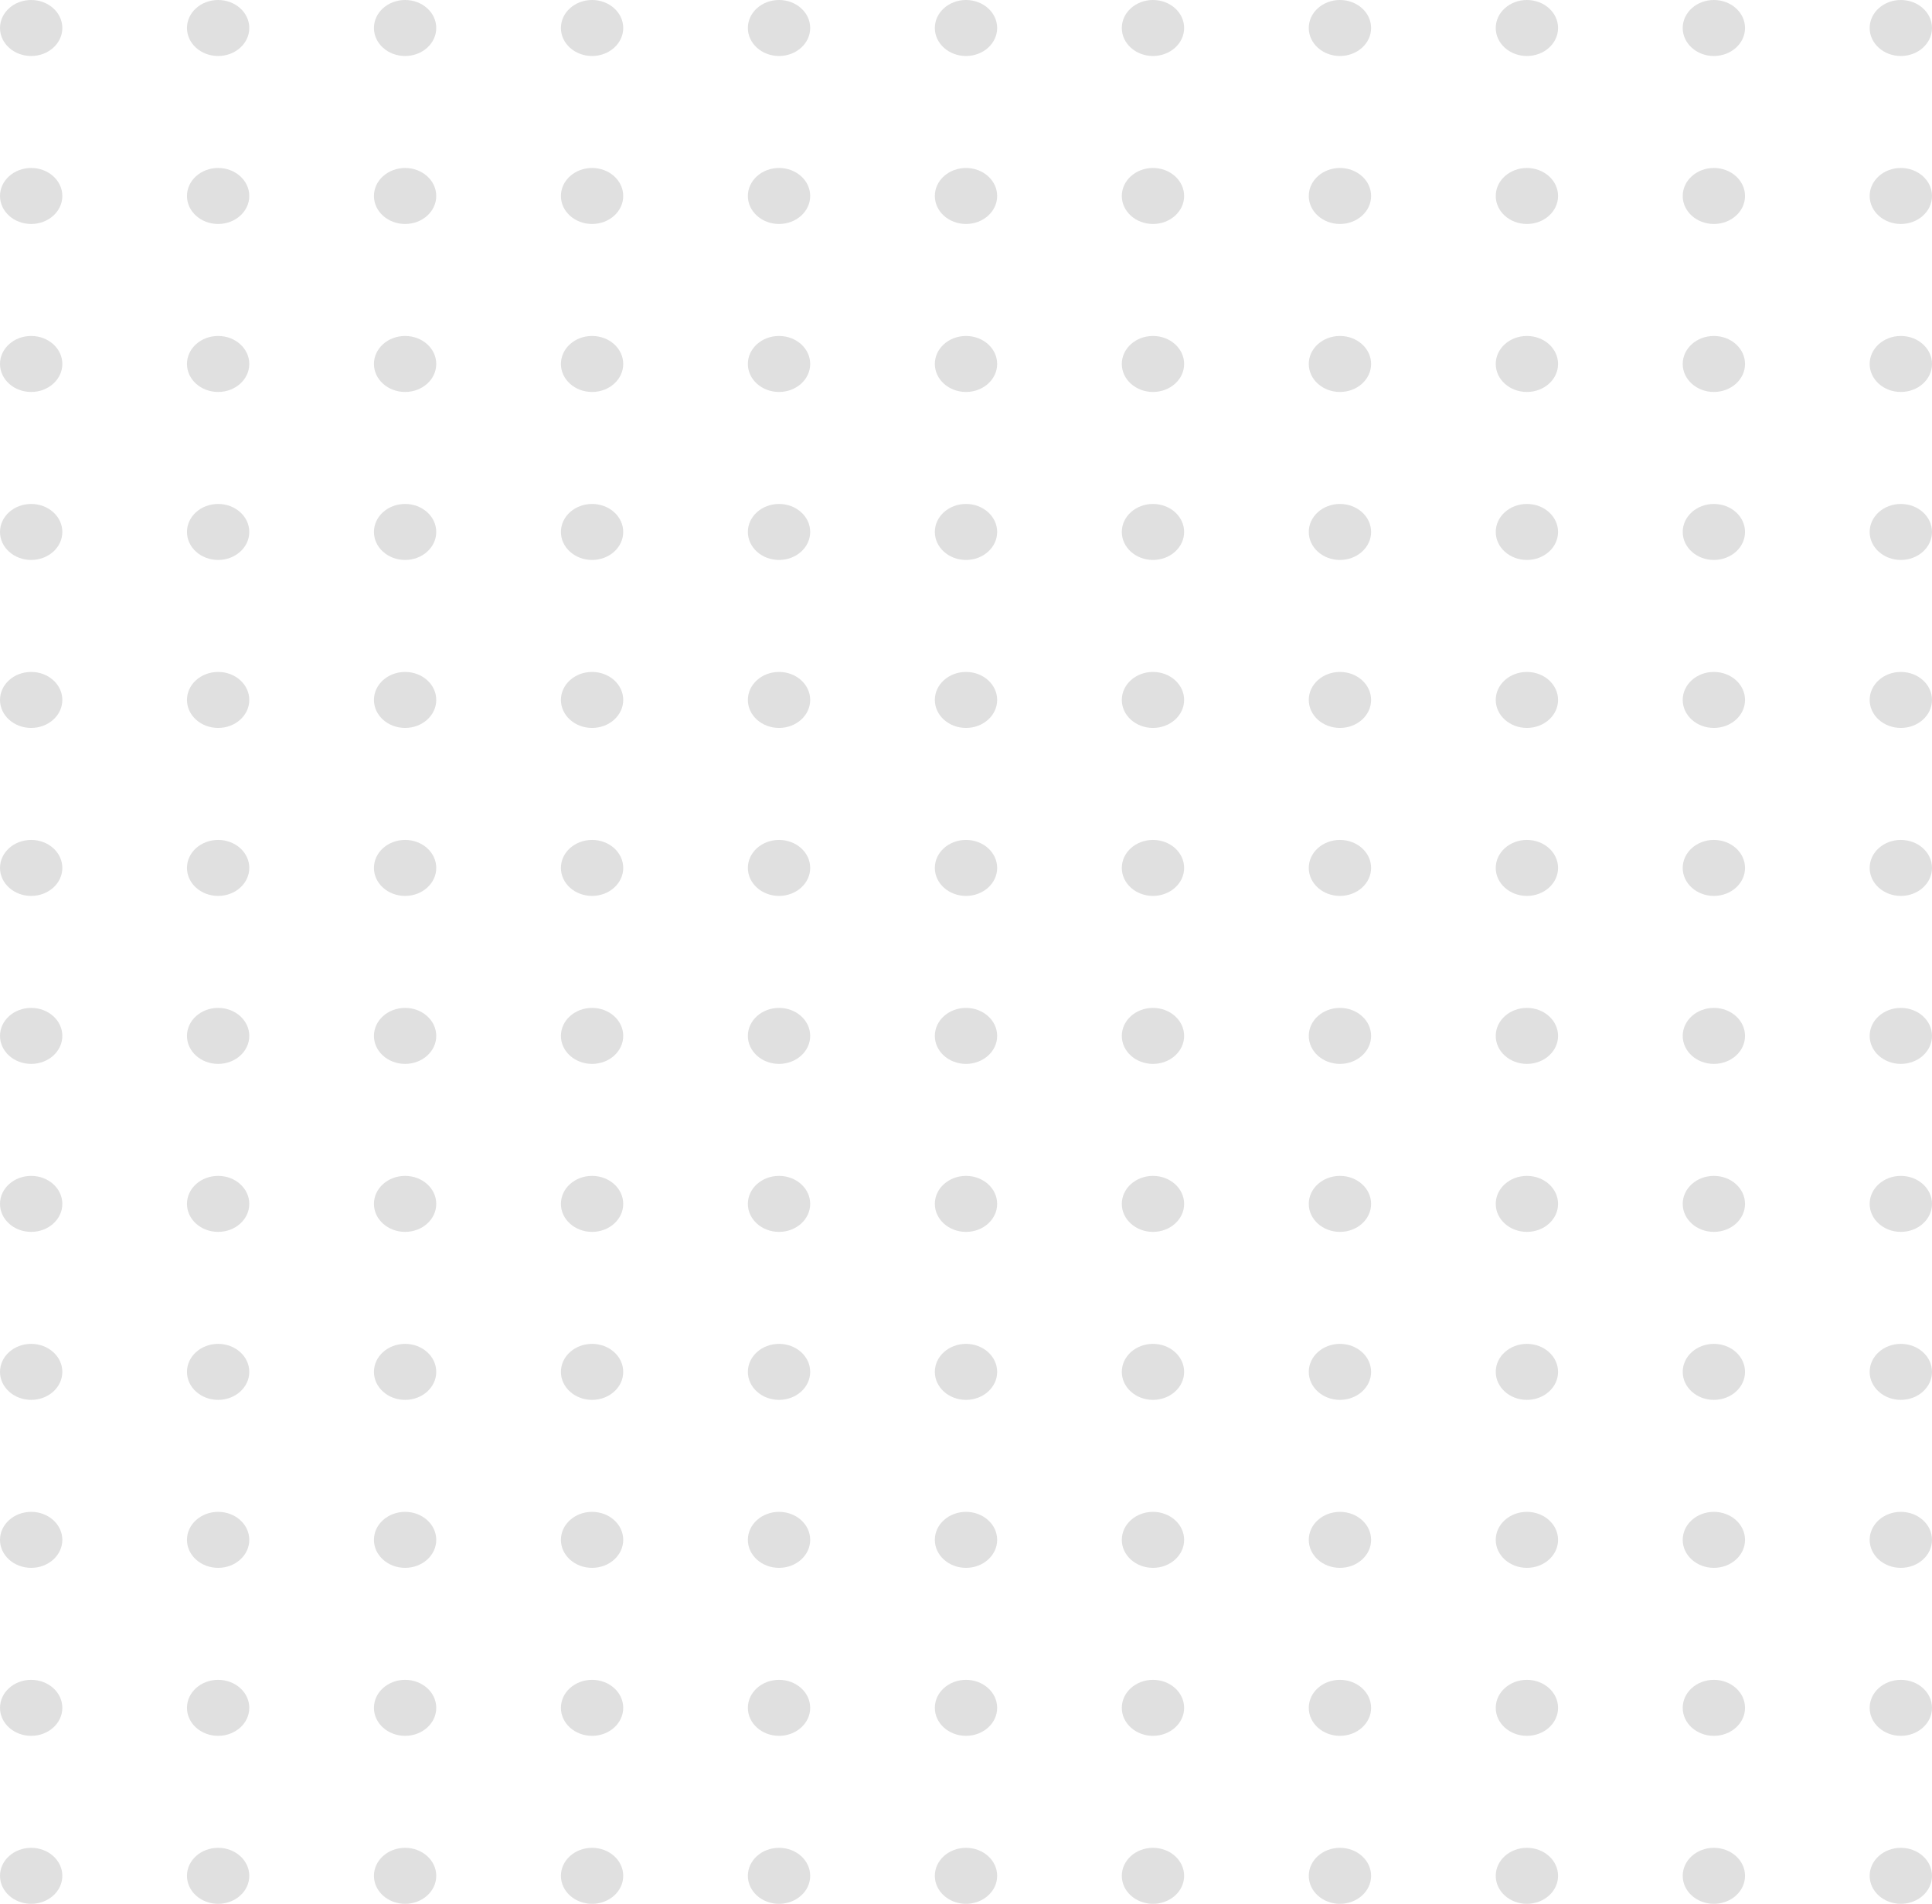 <svg xmlns="http://www.w3.org/2000/svg" width="138" height="136" viewBox="0 0 138 136" fill="none"><path d="M4.452 2C4.452 3.105 3.455 4 2.226 4C0.997 4 0 3.105 0 2C0 0.895 0.997 0 2.226 0C3.455 0 4.452 0.895 4.452 2Z" fill="#E0E0E0"></path><path d="M17.806 2C17.806 3.105 16.81 4 15.581 4C14.351 4 13.355 3.105 13.355 2C13.355 0.895 14.351 0 15.581 0C16.81 0 17.806 0.895 17.806 2Z" fill="#E0E0E0"></path><path d="M31.161 2C31.161 3.105 30.165 4 28.936 4C27.706 4 26.71 3.105 26.71 2C26.71 0.895 27.706 0 28.936 0C30.165 0 31.161 0.895 31.161 2Z" fill="#E0E0E0"></path><path d="M44.516 2C44.516 3.105 43.52 4 42.29 4C41.061 4 40.065 3.105 40.065 2C40.065 0.895 41.061 0 42.29 0C43.52 0 44.516 0.895 44.516 2Z" fill="#E0E0E0"></path><path d="M57.871 2C57.871 3.105 56.874 4 55.645 4C54.416 4 53.419 3.105 53.419 2C53.419 0.895 54.416 0 55.645 0C56.874 0 57.871 0.895 57.871 2Z" fill="#E0E0E0"></path><path d="M71.226 2C71.226 3.105 70.229 4 69 4C67.771 4 66.774 3.105 66.774 2C66.774 0.895 67.771 0 69 0C70.229 0 71.226 0.895 71.226 2Z" fill="#E0E0E0"></path><path d="M84.581 2C84.581 3.105 83.584 4 82.355 4C81.126 4 80.129 3.105 80.129 2C80.129 0.895 81.126 0 82.355 0C83.584 0 84.581 0.895 84.581 2Z" fill="#E0E0E0"></path><path d="M97.936 2C97.936 3.105 96.939 4 95.71 4C94.48 4 93.484 3.105 93.484 2C93.484 0.895 94.48 0 95.71 0C96.939 0 97.936 0.895 97.936 2Z" fill="#E0E0E0"></path><path d="M111.29 2C111.29 3.105 110.294 4 109.065 4C107.835 4 106.839 3.105 106.839 2C106.839 0.895 107.835 0 109.065 0C110.294 0 111.29 0.895 111.29 2Z" fill="#E0E0E0"></path><path d="M124.645 2C124.645 3.105 123.649 4 122.419 4C121.19 4 120.194 3.105 120.194 2C120.194 0.895 121.19 0 122.419 0C123.649 0 124.645 0.895 124.645 2Z" fill="#E0E0E0"></path><path d="M138 2C138 3.105 137.003 4 135.774 4C134.545 4 133.548 3.105 133.548 2C133.548 0.895 134.545 0 135.774 0C137.003 0 138 0.895 138 2Z" fill="#E0E0E0"></path><path d="M4.452 14C4.452 15.105 3.455 16 2.226 16C0.997 16 0 15.105 0 14C0 12.895 0.997 12 2.226 12C3.455 12 4.452 12.895 4.452 14Z" fill="#E0E0E0"></path><path d="M17.806 14C17.806 15.105 16.81 16 15.581 16C14.351 16 13.355 15.105 13.355 14C13.355 12.895 14.351 12 15.581 12C16.81 12 17.806 12.895 17.806 14Z" fill="#E0E0E0"></path><path d="M31.161 14C31.161 15.105 30.165 16 28.936 16C27.706 16 26.71 15.105 26.71 14C26.71 12.895 27.706 12 28.936 12C30.165 12 31.161 12.895 31.161 14Z" fill="#E0E0E0"></path><path d="M44.516 14C44.516 15.105 43.52 16 42.29 16C41.061 16 40.065 15.105 40.065 14C40.065 12.895 41.061 12 42.29 12C43.52 12 44.516 12.895 44.516 14Z" fill="#E0E0E0"></path><path d="M57.871 14C57.871 15.105 56.874 16 55.645 16C54.416 16 53.419 15.105 53.419 14C53.419 12.895 54.416 12 55.645 12C56.874 12 57.871 12.895 57.871 14Z" fill="#E0E0E0"></path><path d="M71.226 14C71.226 15.105 70.229 16 69 16C67.771 16 66.774 15.105 66.774 14C66.774 12.895 67.771 12 69 12C70.229 12 71.226 12.895 71.226 14Z" fill="#E0E0E0"></path><path d="M84.581 14C84.581 15.105 83.584 16 82.355 16C81.126 16 80.129 15.105 80.129 14C80.129 12.895 81.126 12 82.355 12C83.584 12 84.581 12.895 84.581 14Z" fill="#E0E0E0"></path><path d="M97.936 14C97.936 15.105 96.939 16 95.71 16C94.48 16 93.484 15.105 93.484 14C93.484 12.895 94.48 12 95.71 12C96.939 12 97.936 12.895 97.936 14Z" fill="#E0E0E0"></path><path d="M111.29 14C111.29 15.105 110.294 16 109.065 16C107.835 16 106.839 15.105 106.839 14C106.839 12.895 107.835 12 109.065 12C110.294 12 111.29 12.895 111.29 14Z" fill="#E0E0E0"></path><path d="M124.645 14C124.645 15.105 123.649 16 122.419 16C121.19 16 120.194 15.105 120.194 14C120.194 12.895 121.19 12 122.419 12C123.649 12 124.645 12.895 124.645 14Z" fill="#E0E0E0"></path><path d="M138 14C138 15.105 137.003 16 135.774 16C134.545 16 133.548 15.105 133.548 14C133.548 12.895 134.545 12 135.774 12C137.003 12 138 12.895 138 14Z" fill="#E0E0E0"></path><path d="M4.452 26C4.452 27.105 3.455 28 2.226 28C0.997 28 0 27.105 0 26C0 24.895 0.997 24 2.226 24C3.455 24 4.452 24.895 4.452 26Z" fill="#E0E0E0"></path><path d="M17.806 26C17.806 27.105 16.81 28 15.581 28C14.351 28 13.355 27.105 13.355 26C13.355 24.895 14.351 24 15.581 24C16.81 24 17.806 24.895 17.806 26Z" fill="#E0E0E0"></path><path d="M31.161 26C31.161 27.105 30.165 28 28.936 28C27.706 28 26.71 27.105 26.71 26C26.71 24.895 27.706 24 28.936 24C30.165 24 31.161 24.895 31.161 26Z" fill="#E0E0E0"></path><path d="M44.516 26C44.516 27.105 43.52 28 42.29 28C41.061 28 40.065 27.105 40.065 26C40.065 24.895 41.061 24 42.29 24C43.52 24 44.516 24.895 44.516 26Z" fill="#E0E0E0"></path><path d="M57.871 26C57.871 27.105 56.874 28 55.645 28C54.416 28 53.419 27.105 53.419 26C53.419 24.895 54.416 24 55.645 24C56.874 24 57.871 24.895 57.871 26Z" fill="#E0E0E0"></path><path d="M71.226 26C71.226 27.105 70.229 28 69 28C67.771 28 66.774 27.105 66.774 26C66.774 24.895 67.771 24 69 24C70.229 24 71.226 24.895 71.226 26Z" fill="#E0E0E0"></path><path d="M84.581 26C84.581 27.105 83.584 28 82.355 28C81.126 28 80.129 27.105 80.129 26C80.129 24.895 81.126 24 82.355 24C83.584 24 84.581 24.895 84.581 26Z" fill="#E0E0E0"></path><path d="M97.936 26C97.936 27.105 96.939 28 95.71 28C94.48 28 93.484 27.105 93.484 26C93.484 24.895 94.48 24 95.71 24C96.939 24 97.936 24.895 97.936 26Z" fill="#E0E0E0"></path><path d="M111.29 26C111.29 27.105 110.294 28 109.065 28C107.835 28 106.839 27.105 106.839 26C106.839 24.895 107.835 24 109.065 24C110.294 24 111.29 24.895 111.29 26Z" fill="#E0E0E0"></path><path d="M124.645 26C124.645 27.105 123.649 28 122.419 28C121.19 28 120.194 27.105 120.194 26C120.194 24.895 121.19 24 122.419 24C123.649 24 124.645 24.895 124.645 26Z" fill="#E0E0E0"></path><path d="M138 26C138 27.105 137.003 28 135.774 28C134.545 28 133.548 27.105 133.548 26C133.548 24.895 134.545 24 135.774 24C137.003 24 138 24.895 138 26Z" fill="#E0E0E0"></path><path d="M4.452 38C4.452 39.105 3.455 40 2.226 40C0.997 40 0 39.105 0 38C0 36.895 0.997 36 2.226 36C3.455 36 4.452 36.895 4.452 38Z" fill="#E0E0E0"></path><path d="M17.806 38C17.806 39.105 16.81 40 15.581 40C14.351 40 13.355 39.105 13.355 38C13.355 36.895 14.351 36 15.581 36C16.81 36 17.806 36.895 17.806 38Z" fill="#E0E0E0"></path><path d="M31.161 38C31.161 39.105 30.165 40 28.936 40C27.706 40 26.71 39.105 26.71 38C26.71 36.895 27.706 36 28.936 36C30.165 36 31.161 36.895 31.161 38Z" fill="#E0E0E0"></path><path d="M44.516 38C44.516 39.105 43.52 40 42.29 40C41.061 40 40.065 39.105 40.065 38C40.065 36.895 41.061 36 42.29 36C43.52 36 44.516 36.895 44.516 38Z" fill="#E0E0E0"></path><path d="M57.871 38C57.871 39.105 56.874 40 55.645 40C54.416 40 53.419 39.105 53.419 38C53.419 36.895 54.416 36 55.645 36C56.874 36 57.871 36.895 57.871 38Z" fill="#E0E0E0"></path><path d="M71.226 38C71.226 39.105 70.229 40 69 40C67.771 40 66.774 39.105 66.774 38C66.774 36.895 67.771 36 69 36C70.229 36 71.226 36.895 71.226 38Z" fill="#E0E0E0"></path><path d="M84.581 38C84.581 39.105 83.584 40 82.355 40C81.126 40 80.129 39.105 80.129 38C80.129 36.895 81.126 36 82.355 36C83.584 36 84.581 36.895 84.581 38Z" fill="#E0E0E0"></path><path d="M97.936 38C97.936 39.105 96.939 40 95.71 40C94.48 40 93.484 39.105 93.484 38C93.484 36.895 94.48 36 95.71 36C96.939 36 97.936 36.895 97.936 38Z" fill="#E0E0E0"></path><path d="M111.29 38C111.29 39.105 110.294 40 109.065 40C107.835 40 106.839 39.105 106.839 38C106.839 36.895 107.835 36 109.065 36C110.294 36 111.29 36.895 111.29 38Z" fill="#E0E0E0"></path><path d="M124.645 38C124.645 39.105 123.649 40 122.419 40C121.19 40 120.194 39.105 120.194 38C120.194 36.895 121.19 36 122.419 36C123.649 36 124.645 36.895 124.645 38Z" fill="#E0E0E0"></path><path d="M138 38C138 39.105 137.003 40 135.774 40C134.545 40 133.548 39.105 133.548 38C133.548 36.895 134.545 36 135.774 36C137.003 36 138 36.895 138 38Z" fill="#E0E0E0"></path><path d="M4.452 50C4.452 51.105 3.455 52 2.226 52C0.997 52 0 51.105 0 50C0 48.895 0.997 48 2.226 48C3.455 48 4.452 48.895 4.452 50Z" fill="#E0E0E0"></path><path d="M17.806 50C17.806 51.105 16.81 52 15.581 52C14.351 52 13.355 51.105 13.355 50C13.355 48.895 14.351 48 15.581 48C16.81 48 17.806 48.895 17.806 50Z" fill="#E0E0E0"></path><path d="M31.161 50C31.161 51.105 30.165 52 28.936 52C27.706 52 26.71 51.105 26.71 50C26.71 48.895 27.706 48 28.936 48C30.165 48 31.161 48.895 31.161 50Z" fill="#E0E0E0"></path><path d="M44.516 50C44.516 51.105 43.52 52 42.29 52C41.061 52 40.065 51.105 40.065 50C40.065 48.895 41.061 48 42.29 48C43.52 48 44.516 48.895 44.516 50Z" fill="#E0E0E0"></path><path d="M57.871 50C57.871 51.105 56.874 52 55.645 52C54.416 52 53.419 51.105 53.419 50C53.419 48.895 54.416 48 55.645 48C56.874 48 57.871 48.895 57.871 50Z" fill="#E0E0E0"></path><path d="M71.226 50C71.226 51.105 70.229 52 69 52C67.771 52 66.774 51.105 66.774 50C66.774 48.895 67.771 48 69 48C70.229 48 71.226 48.895 71.226 50Z" fill="#E0E0E0"></path><path d="M84.581 50C84.581 51.105 83.584 52 82.355 52C81.126 52 80.129 51.105 80.129 50C80.129 48.895 81.126 48 82.355 48C83.584 48 84.581 48.895 84.581 50Z" fill="#E0E0E0"></path><path d="M97.936 50C97.936 51.105 96.939 52 95.71 52C94.48 52 93.484 51.105 93.484 50C93.484 48.895 94.48 48 95.71 48C96.939 48 97.936 48.895 97.936 50Z" fill="#E0E0E0"></path><path d="M111.29 50C111.29 51.105 110.294 52 109.065 52C107.835 52 106.839 51.105 106.839 50C106.839 48.895 107.835 48 109.065 48C110.294 48 111.29 48.895 111.29 50Z" fill="#E0E0E0"></path><path d="M124.645 50C124.645 51.105 123.649 52 122.419 52C121.19 52 120.194 51.105 120.194 50C120.194 48.895 121.19 48 122.419 48C123.649 48 124.645 48.895 124.645 50Z" fill="#E0E0E0"></path><path d="M138 50C138 51.105 137.003 52 135.774 52C134.545 52 133.548 51.105 133.548 50C133.548 48.895 134.545 48 135.774 48C137.003 48 138 48.895 138 50Z" fill="#E0E0E0"></path><path d="M4.452 62C4.452 63.105 3.455 64 2.226 64C0.997 64 0 63.105 0 62C0 60.895 0.997 60 2.226 60C3.455 60 4.452 60.895 4.452 62Z" fill="#E0E0E0"></path><path d="M17.806 62C17.806 63.105 16.81 64 15.581 64C14.351 64 13.355 63.105 13.355 62C13.355 60.895 14.351 60 15.581 60C16.81 60 17.806 60.895 17.806 62Z" fill="#E0E0E0"></path><path d="M31.161 62C31.161 63.105 30.165 64 28.936 64C27.706 64 26.71 63.105 26.71 62C26.71 60.895 27.706 60 28.936 60C30.165 60 31.161 60.895 31.161 62Z" fill="#E0E0E0"></path><path d="M44.516 62C44.516 63.105 43.52 64 42.29 64C41.061 64 40.065 63.105 40.065 62C40.065 60.895 41.061 60 42.29 60C43.52 60 44.516 60.895 44.516 62Z" fill="#E0E0E0"></path><path d="M57.871 62C57.871 63.105 56.874 64 55.645 64C54.416 64 53.419 63.105 53.419 62C53.419 60.895 54.416 60 55.645 60C56.874 60 57.871 60.895 57.871 62Z" fill="#E0E0E0"></path><path d="M71.226 62C71.226 63.105 70.229 64 69 64C67.771 64 66.774 63.105 66.774 62C66.774 60.895 67.771 60 69 60C70.229 60 71.226 60.895 71.226 62Z" fill="#E0E0E0"></path><path d="M84.581 62C84.581 63.105 83.584 64 82.355 64C81.126 64 80.129 63.105 80.129 62C80.129 60.895 81.126 60 82.355 60C83.584 60 84.581 60.895 84.581 62Z" fill="#E0E0E0"></path><path d="M97.936 62C97.936 63.105 96.939 64 95.71 64C94.48 64 93.484 63.105 93.484 62C93.484 60.895 94.48 60 95.71 60C96.939 60 97.936 60.895 97.936 62Z" fill="#E0E0E0"></path><path d="M111.29 62C111.29 63.105 110.294 64 109.065 64C107.835 64 106.839 63.105 106.839 62C106.839 60.895 107.835 60 109.065 60C110.294 60 111.29 60.895 111.29 62Z" fill="#E0E0E0"></path><path d="M124.645 62C124.645 63.105 123.649 64 122.419 64C121.19 64 120.194 63.105 120.194 62C120.194 60.895 121.19 60 122.419 60C123.649 60 124.645 60.895 124.645 62Z" fill="#E0E0E0"></path><path d="M138 62C138 63.105 137.003 64 135.774 64C134.545 64 133.548 63.105 133.548 62C133.548 60.895 134.545 60 135.774 60C137.003 60 138 60.895 138 62Z" fill="#E0E0E0"></path><path d="M4.452 74C4.452 75.105 3.455 76 2.226 76C0.997 76 0 75.105 0 74C0 72.895 0.997 72 2.226 72C3.455 72 4.452 72.895 4.452 74Z" fill="#E0E0E0"></path><path d="M17.806 74C17.806 75.105 16.81 76 15.581 76C14.351 76 13.355 75.105 13.355 74C13.355 72.895 14.351 72 15.581 72C16.81 72 17.806 72.895 17.806 74Z" fill="#E0E0E0"></path><path d="M31.161 74C31.161 75.105 30.165 76 28.936 76C27.706 76 26.71 75.105 26.71 74C26.71 72.895 27.706 72 28.936 72C30.165 72 31.161 72.895 31.161 74Z" fill="#E0E0E0"></path><path d="M44.516 74C44.516 75.105 43.52 76 42.29 76C41.061 76 40.065 75.105 40.065 74C40.065 72.895 41.061 72 42.29 72C43.52 72 44.516 72.895 44.516 74Z" fill="#E0E0E0"></path><path d="M57.871 74C57.871 75.105 56.874 76 55.645 76C54.416 76 53.419 75.105 53.419 74C53.419 72.895 54.416 72 55.645 72C56.874 72 57.871 72.895 57.871 74Z" fill="#E0E0E0"></path><path d="M71.226 74C71.226 75.105 70.229 76 69 76C67.771 76 66.774 75.105 66.774 74C66.774 72.895 67.771 72 69 72C70.229 72 71.226 72.895 71.226 74Z" fill="#E0E0E0"></path><path d="M84.581 74C84.581 75.105 83.584 76 82.355 76C81.126 76 80.129 75.105 80.129 74C80.129 72.895 81.126 72 82.355 72C83.584 72 84.581 72.895 84.581 74Z" fill="#E0E0E0"></path><path d="M97.936 74C97.936 75.105 96.939 76 95.71 76C94.48 76 93.484 75.105 93.484 74C93.484 72.895 94.48 72 95.71 72C96.939 72 97.936 72.895 97.936 74Z" fill="#E0E0E0"></path><path d="M111.29 74C111.29 75.105 110.294 76 109.065 76C107.835 76 106.839 75.105 106.839 74C106.839 72.895 107.835 72 109.065 72C110.294 72 111.29 72.895 111.29 74Z" fill="#E0E0E0"></path><path d="M124.645 74C124.645 75.105 123.649 76 122.419 76C121.19 76 120.194 75.105 120.194 74C120.194 72.895 121.19 72 122.419 72C123.649 72 124.645 72.895 124.645 74Z" fill="#E0E0E0"></path><path d="M138 74C138 75.105 137.003 76 135.774 76C134.545 76 133.548 75.105 133.548 74C133.548 72.895 134.545 72 135.774 72C137.003 72 138 72.895 138 74Z" fill="#E0E0E0"></path><path d="M4.452 86C4.452 87.105 3.455 88 2.226 88C0.997 88 0 87.105 0 86C0 84.895 0.997 84 2.226 84C3.455 84 4.452 84.895 4.452 86Z" fill="#E0E0E0"></path><path d="M17.806 86C17.806 87.105 16.81 88 15.581 88C14.351 88 13.355 87.105 13.355 86C13.355 84.895 14.351 84 15.581 84C16.81 84 17.806 84.895 17.806 86Z" fill="#E0E0E0"></path><path d="M31.161 86C31.161 87.105 30.165 88 28.936 88C27.706 88 26.71 87.105 26.71 86C26.71 84.895 27.706 84 28.936 84C30.165 84 31.161 84.895 31.161 86Z" fill="#E0E0E0"></path><path d="M44.516 86C44.516 87.105 43.52 88 42.29 88C41.061 88 40.065 87.105 40.065 86C40.065 84.895 41.061 84 42.29 84C43.52 84 44.516 84.895 44.516 86Z" fill="#E0E0E0"></path><path d="M57.871 86C57.871 87.105 56.874 88 55.645 88C54.416 88 53.419 87.105 53.419 86C53.419 84.895 54.416 84 55.645 84C56.874 84 57.871 84.895 57.871 86Z" fill="#E0E0E0"></path><path d="M71.226 86C71.226 87.105 70.229 88 69 88C67.771 88 66.774 87.105 66.774 86C66.774 84.895 67.771 84 69 84C70.229 84 71.226 84.895 71.226 86Z" fill="#E0E0E0"></path><path d="M84.581 86C84.581 87.105 83.584 88 82.355 88C81.126 88 80.129 87.105 80.129 86C80.129 84.895 81.126 84 82.355 84C83.584 84 84.581 84.895 84.581 86Z" fill="#E0E0E0"></path><path d="M97.936 86C97.936 87.105 96.939 88 95.71 88C94.48 88 93.484 87.105 93.484 86C93.484 84.895 94.48 84 95.71 84C96.939 84 97.936 84.895 97.936 86Z" fill="#E0E0E0"></path><path d="M111.29 86C111.29 87.105 110.294 88 109.065 88C107.835 88 106.839 87.105 106.839 86C106.839 84.895 107.835 84 109.065 84C110.294 84 111.29 84.895 111.29 86Z" fill="#E0E0E0"></path><path d="M124.645 86C124.645 87.105 123.649 88 122.419 88C121.19 88 120.194 87.105 120.194 86C120.194 84.895 121.19 84 122.419 84C123.649 84 124.645 84.895 124.645 86Z" fill="#E0E0E0"></path><path d="M138 86C138 87.105 137.003 88 135.774 88C134.545 88 133.548 87.105 133.548 86C133.548 84.895 134.545 84 135.774 84C137.003 84 138 84.895 138 86Z" fill="#E0E0E0"></path><path d="M4.452 98C4.452 99.105 3.455 100 2.226 100C0.997 100 0 99.105 0 98C0 96.895 0.997 96 2.226 96C3.455 96 4.452 96.895 4.452 98Z" fill="#E0E0E0"></path><path d="M17.806 98C17.806 99.105 16.81 100 15.581 100C14.351 100 13.355 99.105 13.355 98C13.355 96.895 14.351 96 15.581 96C16.81 96 17.806 96.895 17.806 98Z" fill="#E0E0E0"></path><path d="M31.161 98C31.161 99.105 30.165 100 28.936 100C27.706 100 26.71 99.105 26.71 98C26.71 96.895 27.706 96 28.936 96C30.165 96 31.161 96.895 31.161 98Z" fill="#E0E0E0"></path><path d="M44.516 98C44.516 99.105 43.52 100 42.29 100C41.061 100 40.065 99.105 40.065 98C40.065 96.895 41.061 96 42.29 96C43.52 96 44.516 96.895 44.516 98Z" fill="#E0E0E0"></path><path d="M57.871 98C57.871 99.105 56.874 100 55.645 100C54.416 100 53.419 99.105 53.419 98C53.419 96.895 54.416 96 55.645 96C56.874 96 57.871 96.895 57.871 98Z" fill="#E0E0E0"></path><path d="M71.226 98C71.226 99.105 70.229 100 69 100C67.771 100 66.774 99.105 66.774 98C66.774 96.895 67.771 96 69 96C70.229 96 71.226 96.895 71.226 98Z" fill="#E0E0E0"></path><path d="M84.581 98C84.581 99.105 83.584 100 82.355 100C81.126 100 80.129 99.105 80.129 98C80.129 96.895 81.126 96 82.355 96C83.584 96 84.581 96.895 84.581 98Z" fill="#E0E0E0"></path><path d="M97.936 98C97.936 99.105 96.939 100 95.71 100C94.48 100 93.484 99.105 93.484 98C93.484 96.895 94.48 96 95.71 96C96.939 96 97.936 96.895 97.936 98Z" fill="#E0E0E0"></path><path d="M111.29 98C111.29 99.105 110.294 100 109.065 100C107.835 100 106.839 99.105 106.839 98C106.839 96.895 107.835 96 109.065 96C110.294 96 111.29 96.895 111.29 98Z" fill="#E0E0E0"></path><path d="M124.645 98C124.645 99.105 123.649 100 122.419 100C121.19 100 120.194 99.105 120.194 98C120.194 96.895 121.19 96 122.419 96C123.649 96 124.645 96.895 124.645 98Z" fill="#E0E0E0"></path><path d="M138 98C138 99.105 137.003 100 135.774 100C134.545 100 133.548 99.105 133.548 98C133.548 96.895 134.545 96 135.774 96C137.003 96 138 96.895 138 98Z" fill="#E0E0E0"></path><path d="M4.452 110C4.452 111.105 3.455 112 2.226 112C0.997 112 0 111.105 0 110C0 108.895 0.997 108 2.226 108C3.455 108 4.452 108.895 4.452 110Z" fill="#E0E0E0"></path><path d="M17.806 110C17.806 111.105 16.81 112 15.581 112C14.351 112 13.355 111.105 13.355 110C13.355 108.895 14.351 108 15.581 108C16.81 108 17.806 108.895 17.806 110Z" fill="#E0E0E0"></path><path d="M31.161 110C31.161 111.105 30.165 112 28.936 112C27.706 112 26.71 111.105 26.71 110C26.71 108.895 27.706 108 28.936 108C30.165 108 31.161 108.895 31.161 110Z" fill="#E0E0E0"></path><path d="M44.516 110C44.516 111.105 43.52 112 42.29 112C41.061 112 40.065 111.105 40.065 110C40.065 108.895 41.061 108 42.29 108C43.52 108 44.516 108.895 44.516 110Z" fill="#E0E0E0"></path><path d="M57.871 110C57.871 111.105 56.874 112 55.645 112C54.416 112 53.419 111.105 53.419 110C53.419 108.895 54.416 108 55.645 108C56.874 108 57.871 108.895 57.871 110Z" fill="#E0E0E0"></path><path d="M71.226 110C71.226 111.105 70.229 112 69 112C67.771 112 66.774 111.105 66.774 110C66.774 108.895 67.771 108 69 108C70.229 108 71.226 108.895 71.226 110Z" fill="#E0E0E0"></path><path d="M84.581 110C84.581 111.105 83.584 112 82.355 112C81.126 112 80.129 111.105 80.129 110C80.129 108.895 81.126 108 82.355 108C83.584 108 84.581 108.895 84.581 110Z" fill="#E0E0E0"></path><path d="M97.936 110C97.936 111.105 96.939 112 95.71 112C94.48 112 93.484 111.105 93.484 110C93.484 108.895 94.48 108 95.71 108C96.939 108 97.936 108.895 97.936 110Z" fill="#E0E0E0"></path><path d="M111.29 110C111.29 111.105 110.294 112 109.065 112C107.835 112 106.839 111.105 106.839 110C106.839 108.895 107.835 108 109.065 108C110.294 108 111.29 108.895 111.29 110Z" fill="#E0E0E0"></path><path d="M124.645 110C124.645 111.105 123.649 112 122.419 112C121.19 112 120.194 111.105 120.194 110C120.194 108.895 121.19 108 122.419 108C123.649 108 124.645 108.895 124.645 110Z" fill="#E0E0E0"></path><path d="M138 110C138 111.105 137.003 112 135.774 112C134.545 112 133.548 111.105 133.548 110C133.548 108.895 134.545 108 135.774 108C137.003 108 138 108.895 138 110Z" fill="#E0E0E0"></path><path d="M4.452 122C4.452 123.105 3.455 124 2.226 124C0.997 124 0 123.105 0 122C0 120.895 0.997 120 2.226 120C3.455 120 4.452 120.895 4.452 122Z" fill="#E0E0E0"></path><path d="M17.806 122C17.806 123.105 16.81 124 15.581 124C14.351 124 13.355 123.105 13.355 122C13.355 120.895 14.351 120 15.581 120C16.81 120 17.806 120.895 17.806 122Z" fill="#E0E0E0"></path><path d="M31.161 122C31.161 123.105 30.165 124 28.936 124C27.706 124 26.71 123.105 26.71 122C26.71 120.895 27.706 120 28.936 120C30.165 120 31.161 120.895 31.161 122Z" fill="#E0E0E0"></path><path d="M44.516 122C44.516 123.105 43.52 124 42.29 124C41.061 124 40.065 123.105 40.065 122C40.065 120.895 41.061 120 42.29 120C43.52 120 44.516 120.895 44.516 122Z" fill="#E0E0E0"></path><path d="M57.871 122C57.871 123.105 56.874 124 55.645 124C54.416 124 53.419 123.105 53.419 122C53.419 120.895 54.416 120 55.645 120C56.874 120 57.871 120.895 57.871 122Z" fill="#E0E0E0"></path><path d="M71.226 122C71.226 123.105 70.229 124 69 124C67.771 124 66.774 123.105 66.774 122C66.774 120.895 67.771 120 69 120C70.229 120 71.226 120.895 71.226 122Z" fill="#E0E0E0"></path><path d="M84.581 122C84.581 123.105 83.584 124 82.355 124C81.126 124 80.129 123.105 80.129 122C80.129 120.895 81.126 120 82.355 120C83.584 120 84.581 120.895 84.581 122Z" fill="#E0E0E0"></path><path d="M97.936 122C97.936 123.105 96.939 124 95.71 124C94.48 124 93.484 123.105 93.484 122C93.484 120.895 94.48 120 95.71 120C96.939 120 97.936 120.895 97.936 122Z" fill="#E0E0E0"></path><path d="M111.29 122C111.29 123.105 110.294 124 109.065 124C107.835 124 106.839 123.105 106.839 122C106.839 120.895 107.835 120 109.065 120C110.294 120 111.29 120.895 111.29 122Z" fill="#E0E0E0"></path><path d="M124.645 122C124.645 123.105 123.649 124 122.419 124C121.19 124 120.194 123.105 120.194 122C120.194 120.895 121.19 120 122.419 120C123.649 120 124.645 120.895 124.645 122Z" fill="#E0E0E0"></path><path d="M138 122C138 123.105 137.003 124 135.774 124C134.545 124 133.548 123.105 133.548 122C133.548 120.895 134.545 120 135.774 120C137.003 120 138 120.895 138 122Z" fill="#E0E0E0"></path><path d="M4.452 134C4.452 135.105 3.455 136 2.226 136C0.997 136 0 135.105 0 134C0 132.895 0.997 132 2.226 132C3.455 132 4.452 132.895 4.452 134Z" fill="#E0E0E0"></path><path d="M17.806 134C17.806 135.105 16.81 136 15.581 136C14.351 136 13.355 135.105 13.355 134C13.355 132.895 14.351 132 15.581 132C16.81 132 17.806 132.895 17.806 134Z" fill="#E0E0E0"></path><path d="M31.161 134C31.161 135.105 30.165 136 28.936 136C27.706 136 26.71 135.105 26.71 134C26.71 132.895 27.706 132 28.936 132C30.165 132 31.161 132.895 31.161 134Z" fill="#E0E0E0"></path><path d="M44.516 134C44.516 135.105 43.52 136 42.29 136C41.061 136 40.065 135.105 40.065 134C40.065 132.895 41.061 132 42.29 132C43.52 132 44.516 132.895 44.516 134Z" fill="#E0E0E0"></path><path d="M57.871 134C57.871 135.105 56.874 136 55.645 136C54.416 136 53.419 135.105 53.419 134C53.419 132.895 54.416 132 55.645 132C56.874 132 57.871 132.895 57.871 134Z" fill="#E0E0E0"></path><path d="M71.226 134C71.226 135.105 70.229 136 69 136C67.771 136 66.774 135.105 66.774 134C66.774 132.895 67.771 132 69 132C70.229 132 71.226 132.895 71.226 134Z" fill="#E0E0E0"></path><path d="M84.581 134C84.581 135.105 83.584 136 82.355 136C81.126 136 80.129 135.105 80.129 134C80.129 132.895 81.126 132 82.355 132C83.584 132 84.581 132.895 84.581 134Z" fill="#E0E0E0"></path><path d="M97.936 134C97.936 135.105 96.939 136 95.71 136C94.48 136 93.484 135.105 93.484 134C93.484 132.895 94.48 132 95.71 132C96.939 132 97.936 132.895 97.936 134Z" fill="#E0E0E0"></path><path d="M111.29 134C111.29 135.105 110.294 136 109.065 136C107.835 136 106.839 135.105 106.839 134C106.839 132.895 107.835 132 109.065 132C110.294 132 111.29 132.895 111.29 134Z" fill="#E0E0E0"></path><path d="M124.645 134C124.645 135.105 123.649 136 122.419 136C121.19 136 120.194 135.105 120.194 134C120.194 132.895 121.19 132 122.419 132C123.649 132 124.645 132.895 124.645 134Z" fill="#E0E0E0"></path><path d="M138 134C138 135.105 137.003 136 135.774 136C134.545 136 133.548 135.105 133.548 134C133.548 132.895 134.545 132 135.774 132C137.003 132 138 132.895 138 134Z" fill="#E0E0E0"></path></svg>